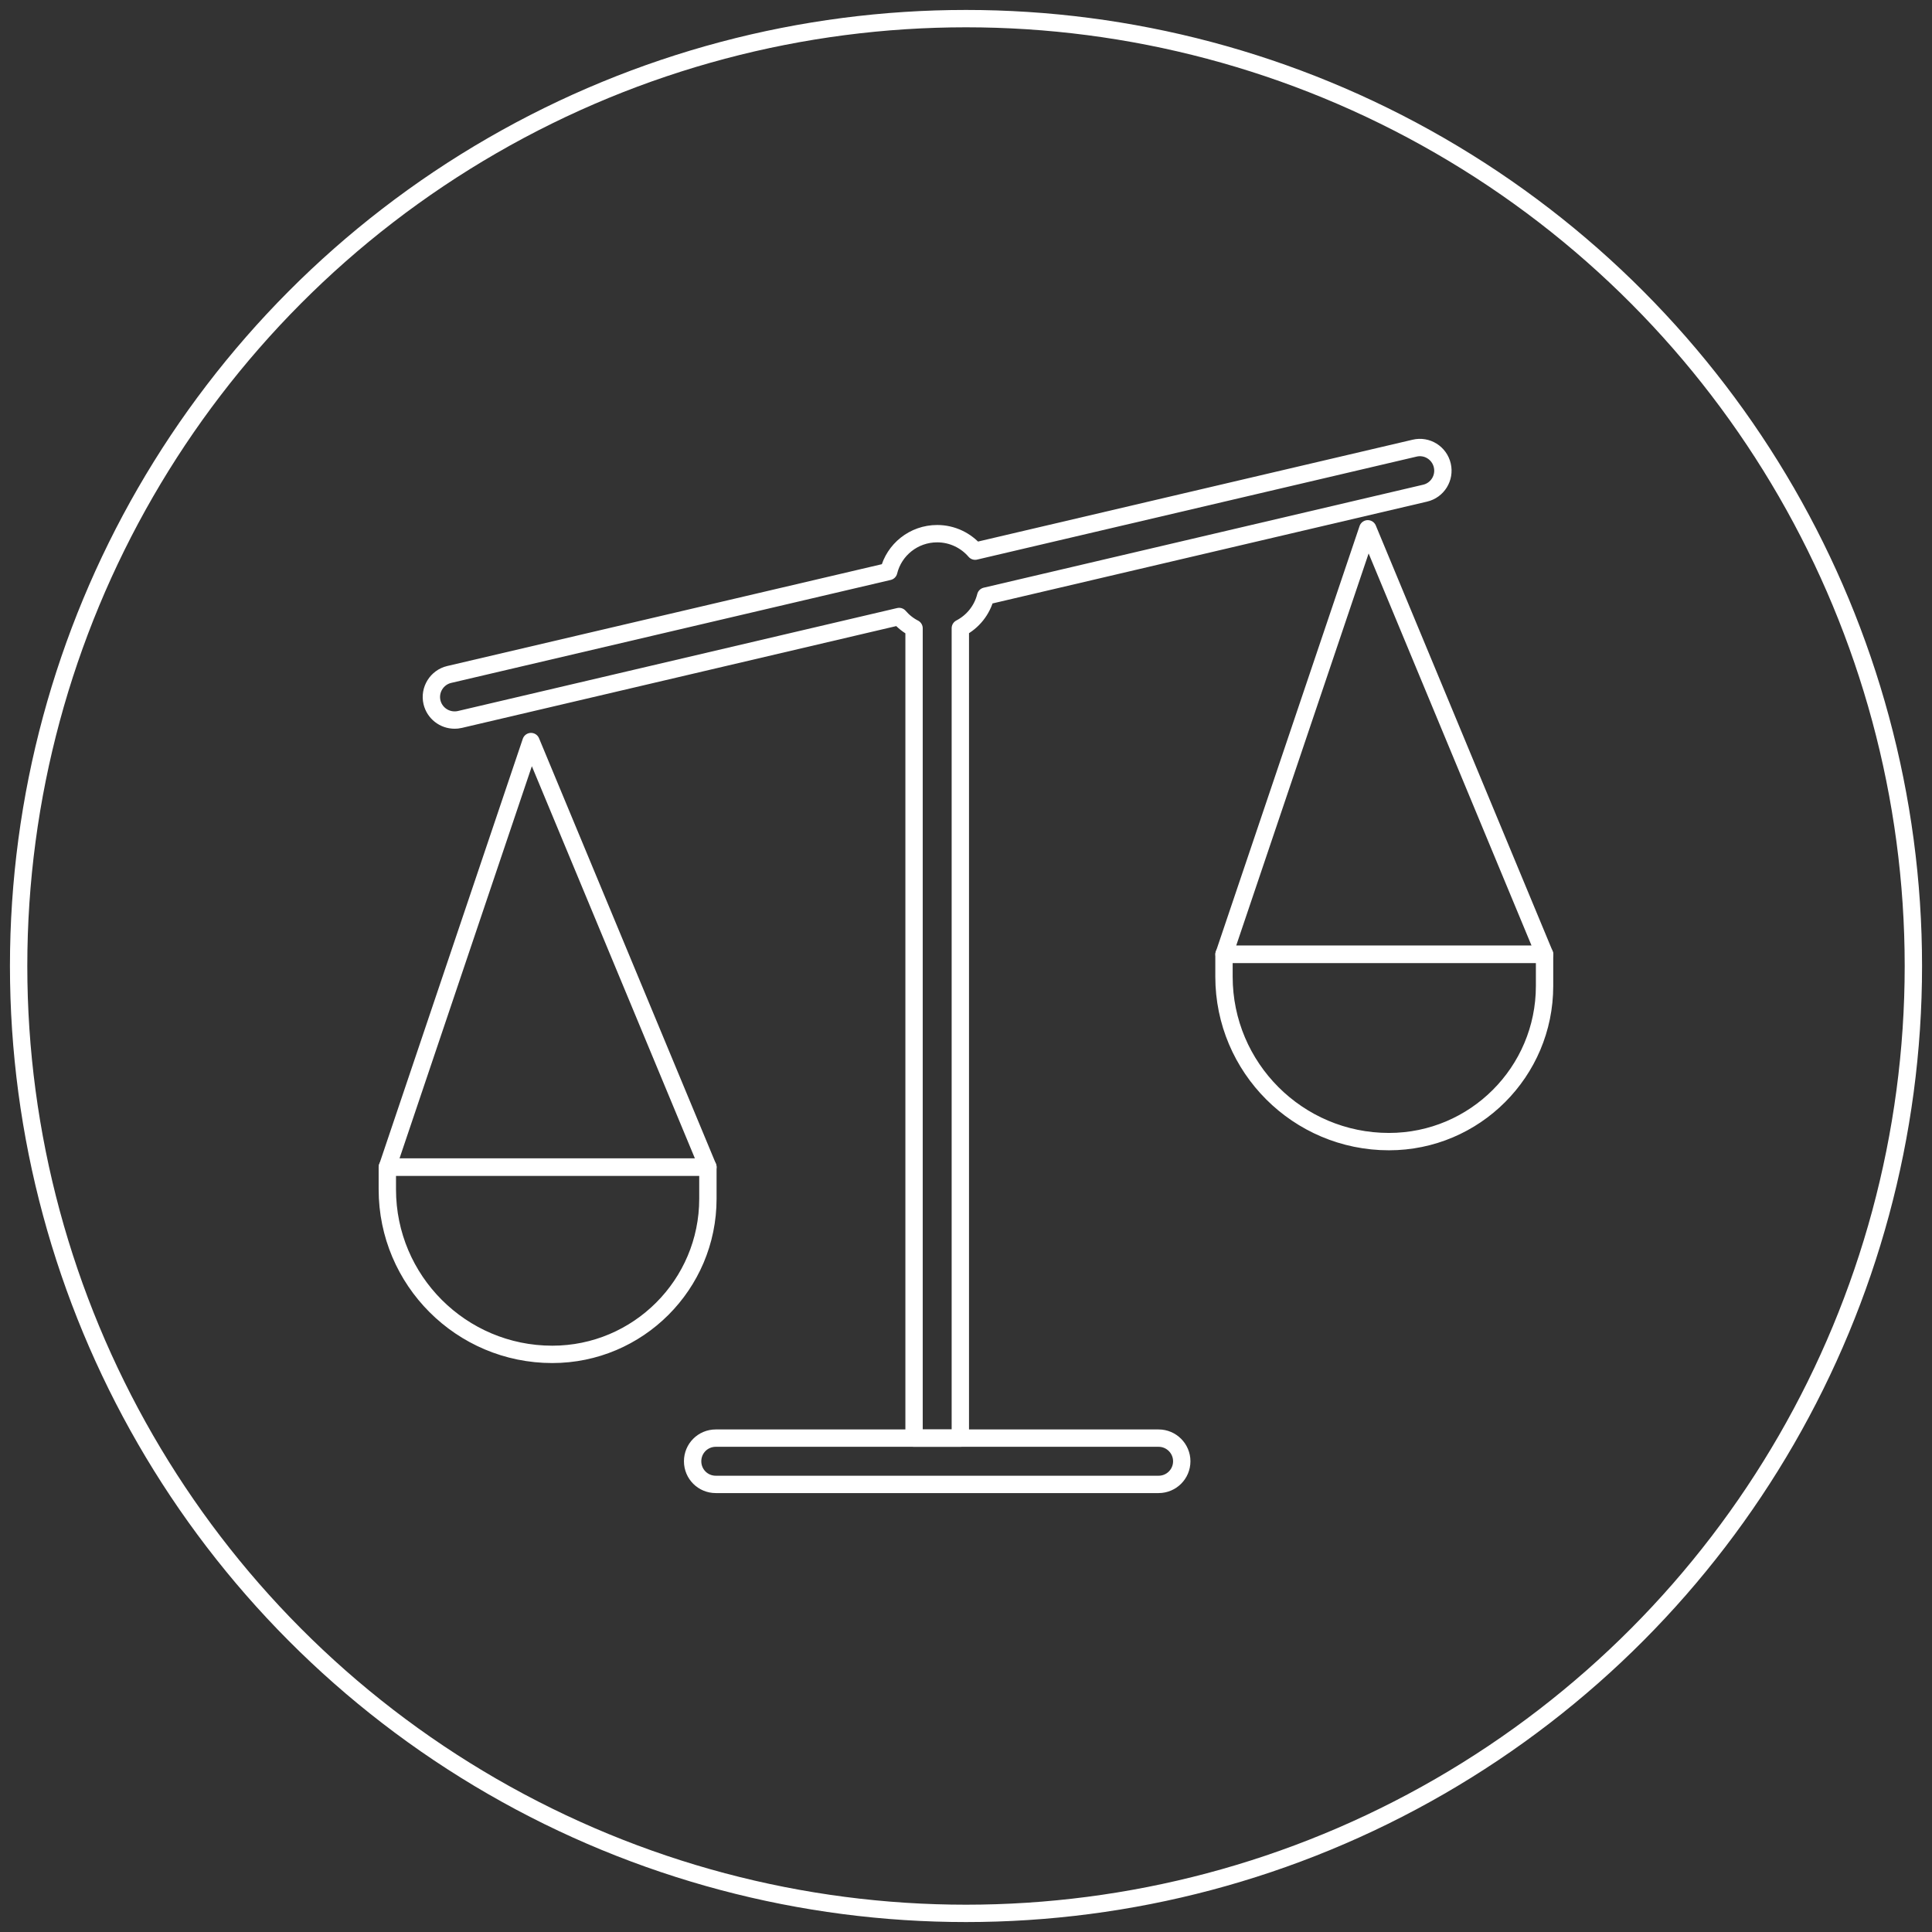 <?xml version="1.0" encoding="UTF-8"?> <svg xmlns="http://www.w3.org/2000/svg" id="Calque_1" viewBox="0 0 167 167"><rect x="0" y="0" width="167" height="167" fill="#333333" stroke="none"/><defs><style>.cls-1{fill:none;stroke:#fff;stroke-linecap:round;stroke-linejoin:round;stroke-width:1.5px;}</style></defs><circle class="cls-1" cx="83.5" cy="83.5" r="81.89"></circle><path class="cls-1" d="m123.18,42.63l-37.98,8.9c-.3,1.21-1.11,2.21-2.19,2.77v70.01h-4V54.31c-.49-.25-.93-.6-1.29-1.02l-37.97,8.9c-.16.04-.31.05-.46.05-.91,0-1.73-.62-1.95-1.54-.25-1.07.42-2.15,1.49-2.4l37.99-8.9c.46-1.88,2.16-3.27,4.19-3.27,1.31,0,2.49.59,3.28,1.51l37.98-8.9c1.07-.26,2.15.41,2.4,1.49.25,1.07-.41,2.15-1.49,2.4Z"></path><polygon class="cls-1" points="105.81 82.49 118.23 45.71 133.51 82.49 105.81 82.49"></polygon><polygon class="cls-1" points="33.49 100.88 45.9 64.1 61.19 100.88 33.49 100.88"></polygon><path class="cls-1" d="m33.49,100.88h27.7v2.74c0,7.42-6.03,13.45-13.45,13.45h0c-7.87,0-14.26-6.39-14.26-14.26v-1.93h0Z"></path><path class="cls-1" d="m105.81,82.49h27.7v2.74c0,7.42-6.03,13.45-13.45,13.45h0c-7.87,0-14.26-6.39-14.26-14.26v-1.93h0Z"></path><path class="cls-1" d="m102.15,126.31c0,1.11-.9,2-2,2h-38.28c-1.11,0-2-.89-2-2s.89-2,2-2h38.28c1.1,0,2,.9,2,2Z"></path></svg> 